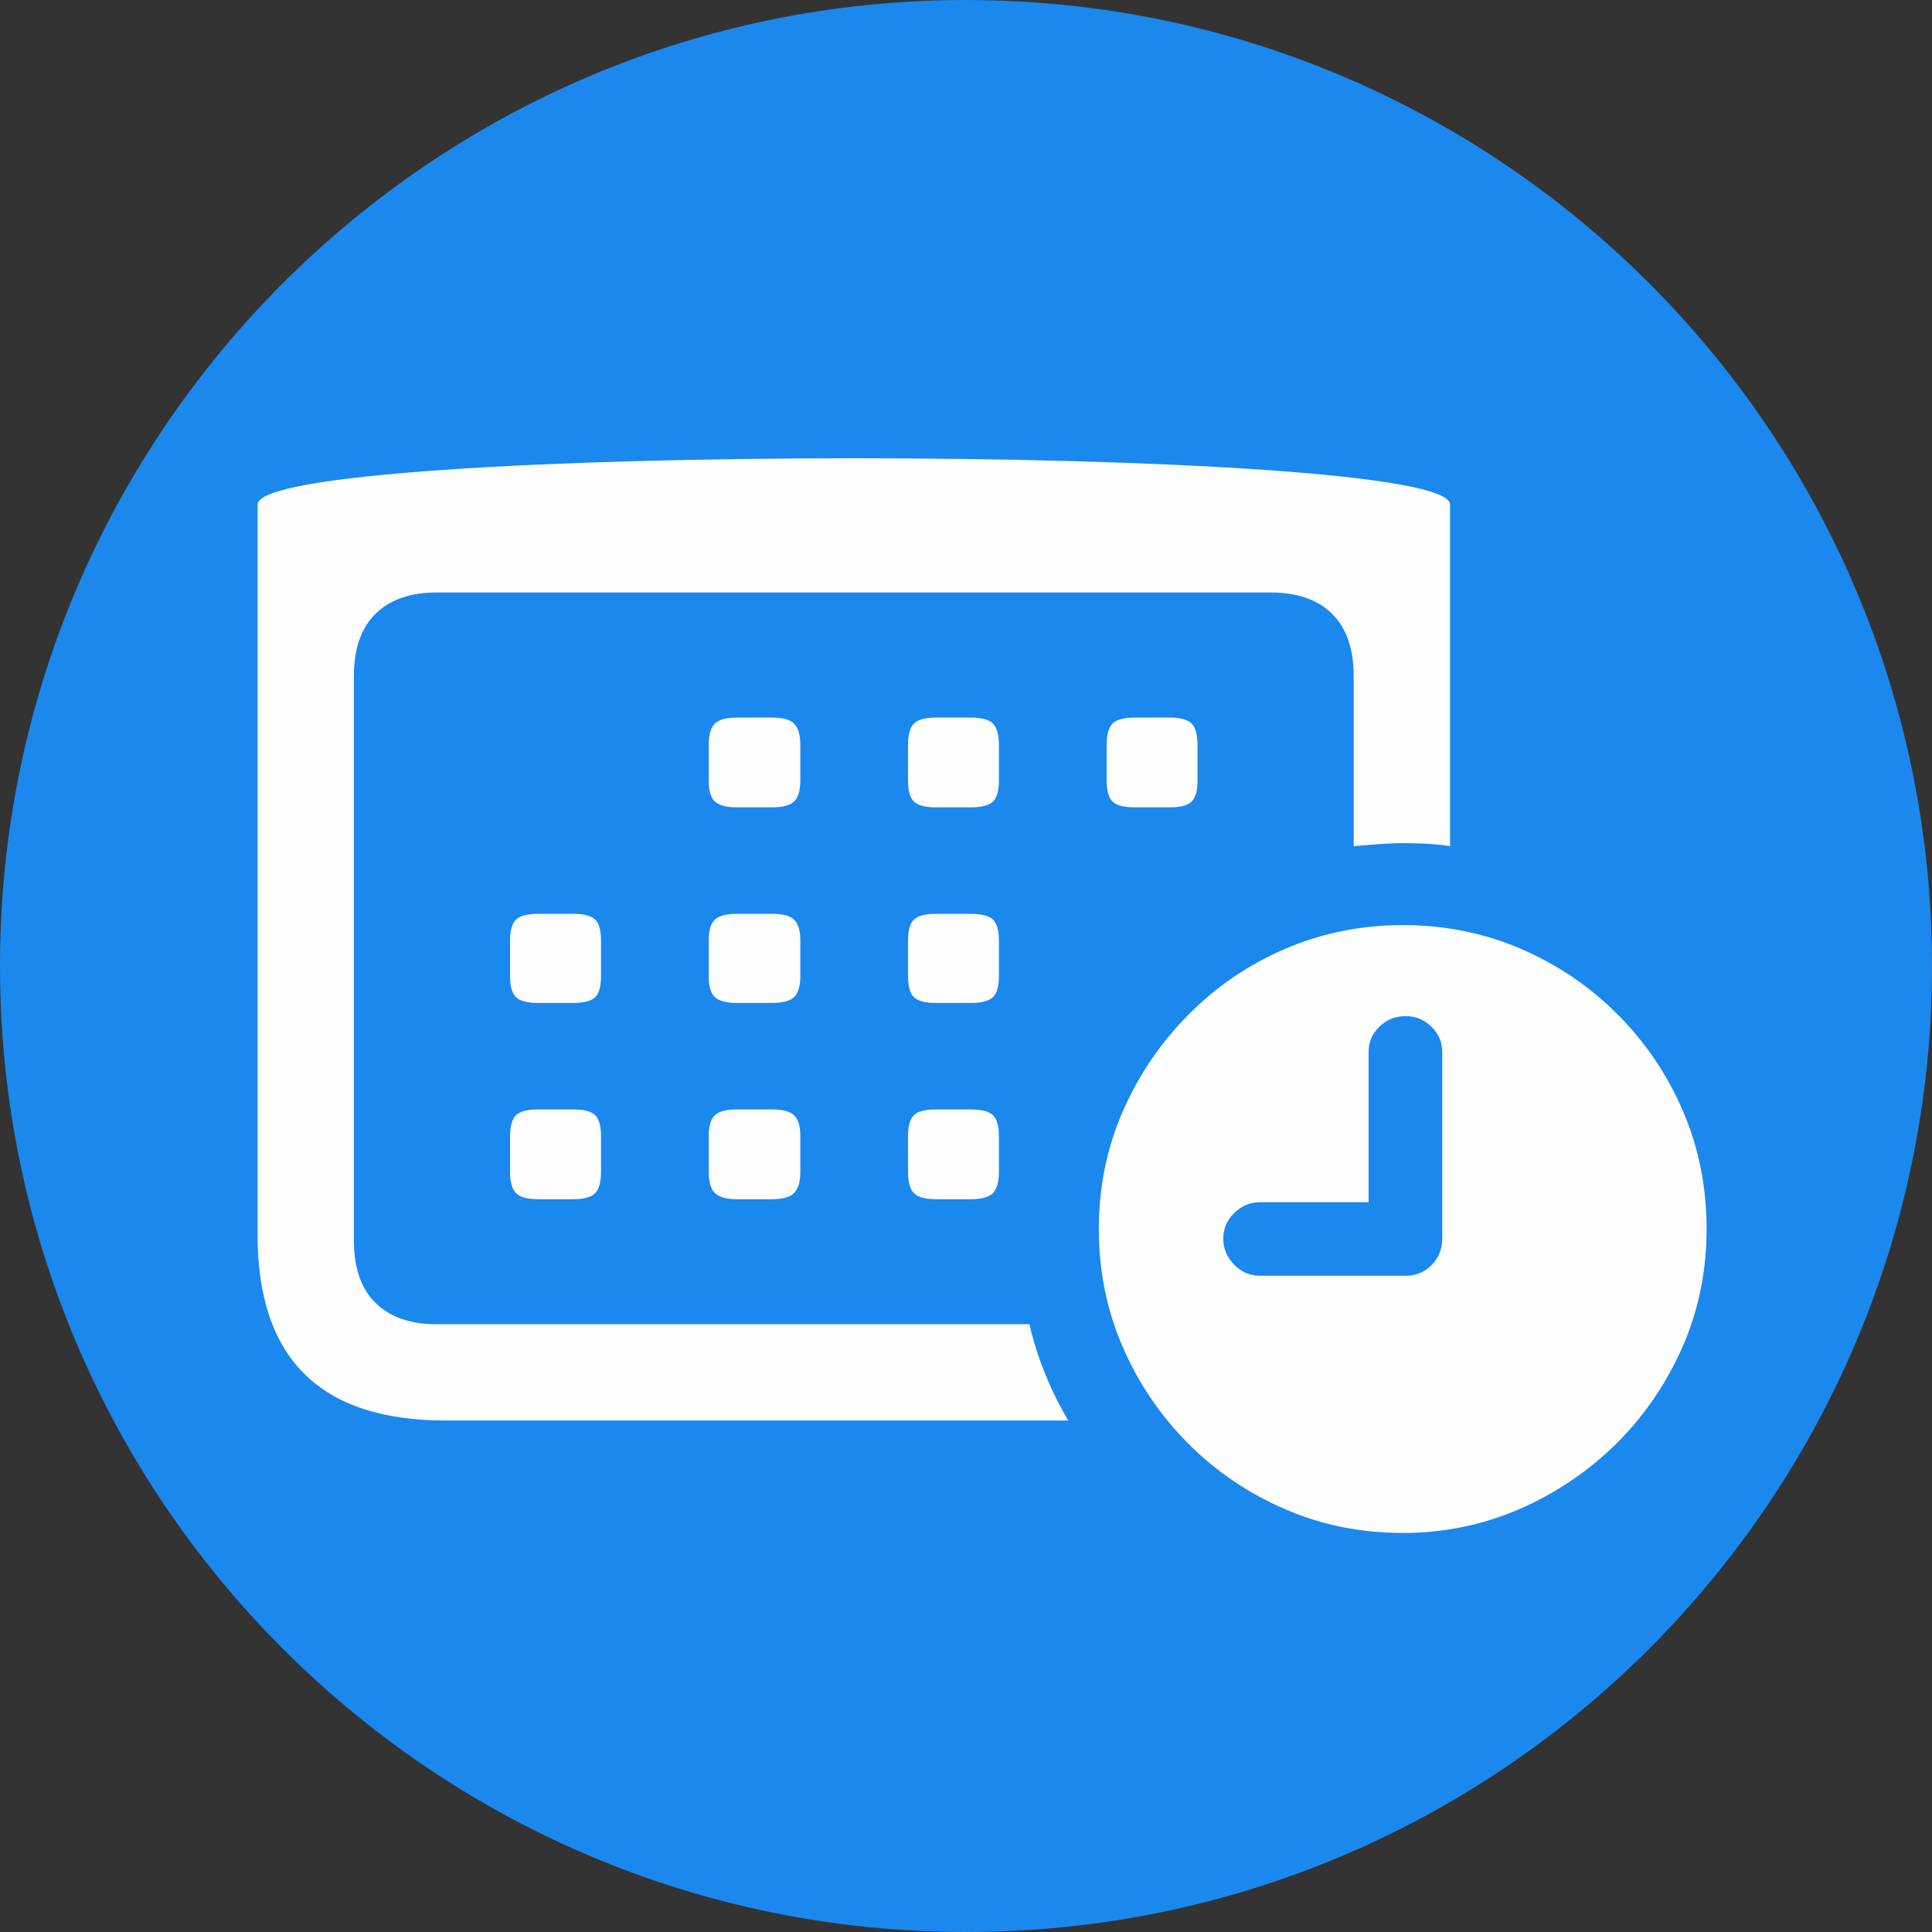 <?xml version="1.0" encoding="utf-8"?>
<svg enable-background="new 0 0 24 24" height="24px" viewBox="0 0 24 24" width="24px" fill="#1B88EE" xmlns="http://www.w3.org/2000/svg" xmlns:bx="https://boxy-svg.com">
  <rect x="0" y="0" width="24" height="24" fill="#333333" stroke="none"/>
  <rect fill="none" height="24" width="24"/>
  <path d="M 12 0 C 5.376 0 0 5.376 0 12 C 0 18.624 5.376 24 12 24 C 18.624 24 24 18.624 24 12 C 24 5.376 18.624 0 12 0 Z" bx:origin="0.521739 0.5"/>
  <path d="M 5.534 17.646 L 13.27 17.646 C 13.162 17.464 13.066 17.272 12.985 17.07 C 12.903 16.87 12.837 16.663 12.788 16.45 L 5.422 16.45 C 5.096 16.45 4.844 16.361 4.665 16.186 C 4.486 16.01 4.396 15.751 4.396 15.409 L 4.396 8.402 C 4.396 8.06 4.486 7.8 4.665 7.625 C 4.844 7.449 5.096 7.36 5.422 7.36 L 15.782 7.36 C 16.114 7.36 16.37 7.449 16.548 7.625 C 16.726 7.8 16.816 8.06 16.816 8.402 L 16.816 10.511 C 16.924 10.502 17.03 10.493 17.127 10.486 C 17.228 10.479 17.325 10.474 17.426 10.474 C 17.526 10.474 17.624 10.477 17.721 10.481 C 17.822 10.487 17.918 10.497 18.013 10.511 L 18.013 6.268 C 18.013 5.501 3.2 5.501 3.2 6.268 L 3.2 15.342 C 3.2 16.109 3.396 16.687 3.784 17.07 C 4.173 17.454 4.756 17.646 5.534 17.646 Z M 9.153 10.029 L 9.591 10.029 C 9.722 10.029 9.812 10.005 9.862 9.958 C 9.915 9.911 9.942 9.822 9.942 9.695 L 9.942 9.256 C 9.942 9.127 9.915 9.039 9.862 8.987 C 9.812 8.939 9.722 8.914 9.591 8.914 L 9.153 8.914 C 9.025 8.914 8.934 8.939 8.882 8.987 C 8.829 9.039 8.804 9.127 8.804 9.256 L 8.804 9.695 C 8.804 9.822 8.829 9.911 8.882 9.958 C 8.934 10.005 9.025 10.029 9.153 10.029 Z M 11.628 10.029 L 12.06 10.029 C 12.193 10.029 12.284 10.005 12.334 9.958 C 12.384 9.911 12.409 9.822 12.409 9.695 L 12.409 9.256 C 12.409 9.127 12.384 9.039 12.334 8.987 C 12.284 8.939 12.193 8.914 12.06 8.914 L 11.628 8.914 C 11.493 8.914 11.402 8.939 11.354 8.987 C 11.304 9.039 11.28 9.127 11.28 9.256 L 11.28 9.695 C 11.28 9.822 11.304 9.911 11.354 9.958 C 11.402 10.005 11.493 10.029 11.628 10.029 Z M 14.096 10.029 L 14.534 10.029 C 14.664 10.029 14.751 10.005 14.802 9.958 C 14.852 9.911 14.876 9.822 14.876 9.695 L 14.876 9.256 C 14.876 9.127 14.852 9.039 14.802 8.987 C 14.751 8.939 14.664 8.914 14.534 8.914 L 14.096 8.914 C 13.963 8.914 13.869 8.939 13.821 8.987 C 13.772 9.039 13.747 9.127 13.747 9.256 L 13.747 9.695 C 13.747 9.822 13.772 9.911 13.821 9.958 C 13.869 10.005 13.963 10.029 14.096 10.029 Z M 6.686 12.459 L 7.124 12.459 C 7.254 12.459 7.342 12.435 7.393 12.388 C 7.442 12.341 7.466 12.253 7.466 12.125 L 7.466 11.686 C 7.466 11.557 7.442 11.47 7.393 11.423 C 7.342 11.375 7.254 11.352 7.124 11.352 L 6.686 11.352 C 6.552 11.352 6.46 11.375 6.411 11.423 C 6.362 11.47 6.336 11.557 6.336 11.686 L 6.336 12.125 C 6.336 12.253 6.362 12.341 6.411 12.388 C 6.46 12.435 6.552 12.459 6.686 12.459 Z M 9.153 12.459 L 9.591 12.459 C 9.722 12.459 9.812 12.435 9.862 12.388 C 9.915 12.341 9.942 12.253 9.942 12.125 L 9.942 11.686 C 9.942 11.557 9.915 11.47 9.862 11.423 C 9.812 11.375 9.722 11.352 9.591 11.352 L 9.153 11.352 C 9.025 11.352 8.934 11.375 8.882 11.423 C 8.829 11.47 8.804 11.557 8.804 11.686 L 8.804 12.125 C 8.804 12.253 8.829 12.341 8.882 12.388 C 8.934 12.435 9.025 12.459 9.153 12.459 Z M 11.628 12.459 L 12.06 12.459 C 12.193 12.459 12.284 12.435 12.334 12.388 C 12.384 12.341 12.409 12.253 12.409 12.125 L 12.409 11.686 C 12.409 11.557 12.384 11.47 12.334 11.423 C 12.284 11.375 12.193 11.352 12.06 11.352 L 11.628 11.352 C 11.493 11.352 11.402 11.375 11.354 11.423 C 11.304 11.47 11.28 11.557 11.28 11.686 L 11.28 12.125 C 11.28 12.253 11.304 12.341 11.354 12.388 C 11.402 12.435 11.493 12.459 11.628 12.459 Z M 6.686 14.897 L 7.124 14.897 C 7.254 14.897 7.342 14.872 7.393 14.822 C 7.442 14.772 7.466 14.683 7.466 14.555 L 7.466 14.116 C 7.466 13.987 7.442 13.9 7.393 13.853 C 7.342 13.805 7.254 13.782 7.124 13.782 L 6.686 13.782 C 6.552 13.782 6.46 13.805 6.411 13.853 C 6.362 13.9 6.336 13.987 6.336 14.116 L 6.336 14.555 C 6.336 14.683 6.362 14.772 6.411 14.822 C 6.46 14.872 6.552 14.897 6.686 14.897 Z M 9.153 14.897 L 9.591 14.897 C 9.722 14.897 9.812 14.872 9.862 14.822 C 9.915 14.772 9.942 14.683 9.942 14.555 L 9.942 14.116 C 9.942 13.987 9.915 13.9 9.862 13.853 C 9.812 13.805 9.722 13.782 9.591 13.782 L 9.153 13.782 C 9.025 13.782 8.934 13.805 8.882 13.853 C 8.829 13.9 8.804 13.987 8.804 14.116 L 8.804 14.555 C 8.804 14.683 8.829 14.772 8.882 14.822 C 8.934 14.872 9.025 14.897 9.153 14.897 Z M 11.628 14.897 L 12.06 14.897 C 12.193 14.897 12.284 14.872 12.334 14.822 C 12.384 14.772 12.409 14.683 12.409 14.555 L 12.409 14.116 C 12.409 13.987 12.384 13.9 12.334 13.853 C 12.284 13.805 12.193 13.782 12.06 13.782 L 11.628 13.782 C 11.493 13.782 11.402 13.805 11.354 13.853 C 11.304 13.9 11.28 13.987 11.28 14.116 L 11.28 14.555 C 11.28 14.683 11.304 14.772 11.354 14.822 C 11.402 14.872 11.493 14.897 11.628 14.897 Z M 17.426 19.043 C 17.935 19.043 18.418 18.944 18.876 18.746 C 19.33 18.548 19.734 18.275 20.083 17.929 C 20.432 17.581 20.704 17.18 20.904 16.725 C 21.102 16.269 21.2 15.783 21.2 15.268 C 21.2 14.748 21.103 14.26 20.907 13.804 C 20.712 13.349 20.439 12.947 20.094 12.601 C 19.748 12.253 19.345 11.982 18.889 11.785 C 18.434 11.59 17.946 11.492 17.426 11.492 C 16.909 11.492 16.424 11.59 15.969 11.785 C 15.512 11.982 15.111 12.253 14.764 12.604 C 14.418 12.953 14.145 13.354 13.947 13.807 C 13.749 14.261 13.65 14.748 13.65 15.268 C 13.65 15.789 13.749 16.276 13.947 16.733 C 14.145 17.188 14.418 17.589 14.764 17.936 C 15.111 18.283 15.512 18.553 15.969 18.75 C 16.424 18.946 16.909 19.043 17.426 19.043 Z M 15.656 15.848 C 15.528 15.848 15.42 15.802 15.33 15.709 C 15.241 15.618 15.196 15.51 15.196 15.387 C 15.196 15.263 15.242 15.157 15.333 15.067 C 15.424 14.979 15.532 14.934 15.656 14.934 L 17.001 14.934 L 17.001 13.069 C 17.001 12.945 17.046 12.839 17.136 12.754 C 17.224 12.666 17.334 12.623 17.463 12.623 C 17.586 12.623 17.692 12.666 17.781 12.754 C 17.871 12.839 17.916 12.945 17.916 13.069 L 17.916 15.387 C 17.916 15.515 17.872 15.625 17.786 15.713 C 17.698 15.803 17.59 15.848 17.463 15.848 L 15.656 15.848 Z" style="fill: rgb(254, 254, 254); stroke-linejoin: round;"/>
</svg>